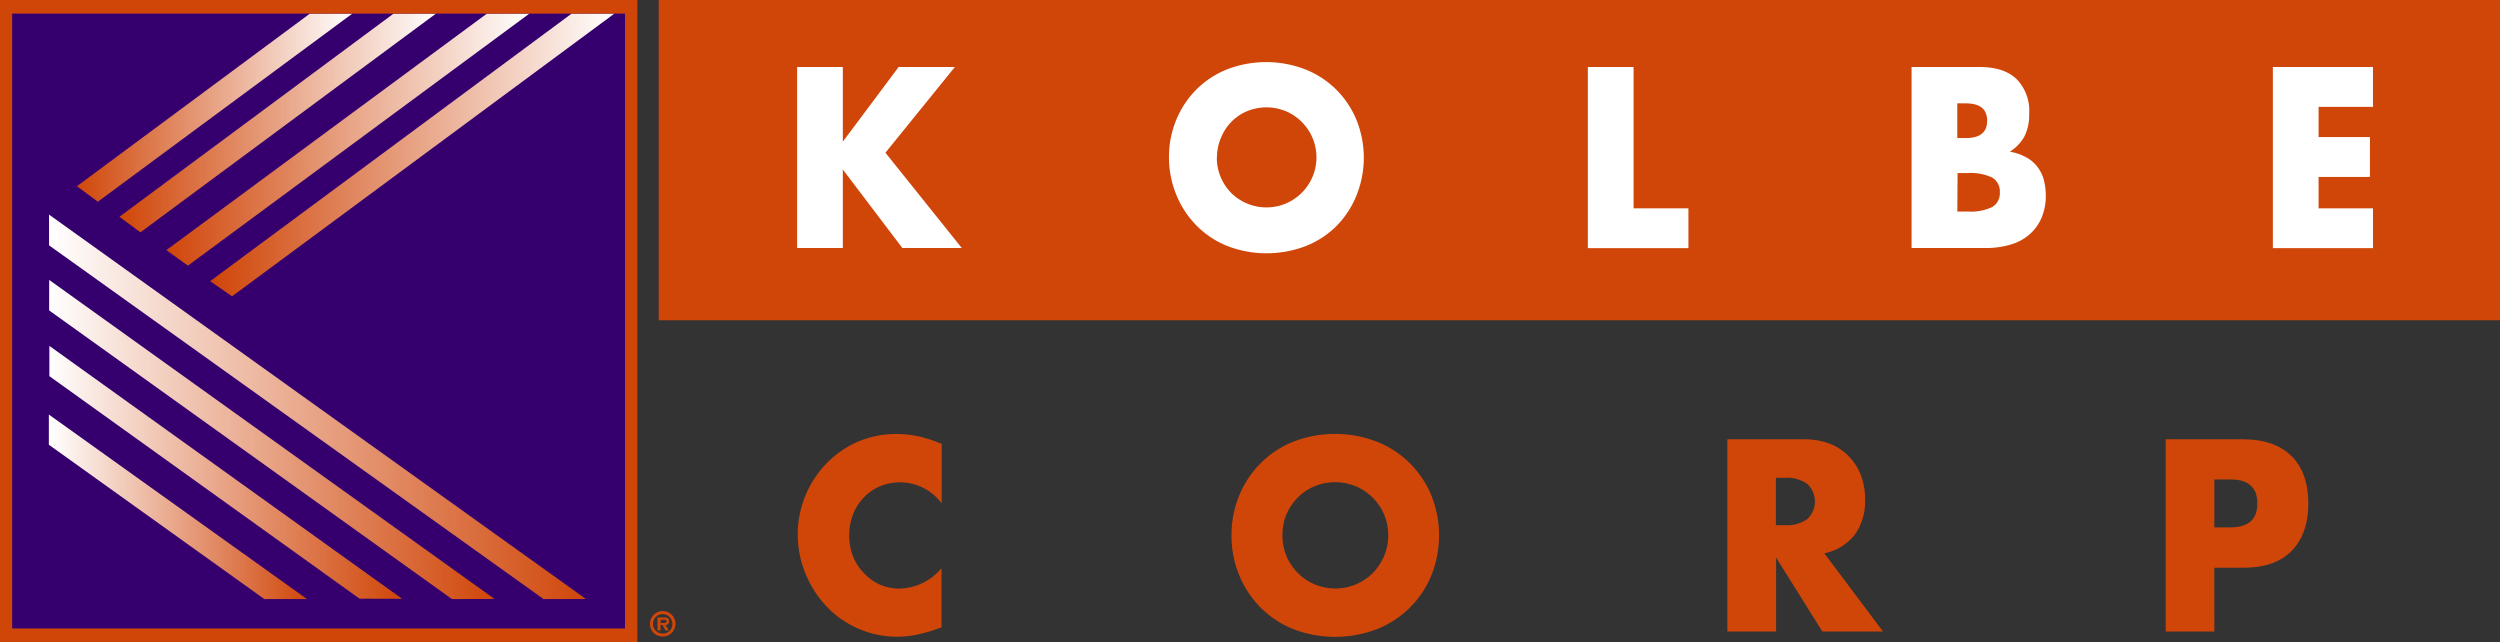 <svg xmlns="http://www.w3.org/2000/svg" xmlns:xlink="http://www.w3.org/1999/xlink" viewBox="0 0 432 110.95"><rect x="0" y="0" width="432" height="110.95" fill="#333333" stroke="none"/><defs><style>.cls-1{fill:none;}.cls-2{fill:#35006e;}.cls-3{clip-path:url(#clip-path);}.cls-4{fill:url(#linear-gradient);}.cls-5{clip-path:url(#clip-path-2);}.cls-6{fill:url(#linear-gradient-2);}.cls-7{clip-path:url(#clip-path-3);}.cls-8{fill:url(#linear-gradient-3);}.cls-9{clip-path:url(#clip-path-4);}.cls-10{fill:url(#linear-gradient-4);}.cls-11{clip-path:url(#clip-path-5);}.cls-12{fill:url(#linear-gradient-5);}.cls-13{clip-path:url(#clip-path-6);}.cls-14{fill:url(#linear-gradient-6);}.cls-15{clip-path:url(#clip-path-7);}.cls-16{fill:url(#linear-gradient-7);}.cls-17{clip-path:url(#clip-path-8);}.cls-18{fill:url(#linear-gradient-8);}.cls-19{fill:#d04609;}.cls-20{fill:#fff;}</style><clipPath id="clip-path"><polygon class="cls-1" points="93.93 103.52 101.25 103.51 8.47 37.08 8.48 42.4 93.93 103.52"/></clipPath><linearGradient id="linear-gradient" x1="-76.73" y1="250.16" x2="-75.73" y2="250.16" gradientTransform="matrix(92.78, 0, 0, -92.84, 7127.9, 23294.7)" gradientUnits="userSpaceOnUse"><stop offset="0" stop-color="#fff"/><stop offset="1" stop-color="#d04609"/></linearGradient><clipPath id="clip-path-2"><polygon class="cls-1" points="78.1 103.52 85.45 103.5 8.5 48.37 8.49 53.64 78.1 103.52"/></clipPath><linearGradient id="linear-gradient-2" x1="-76.63" y1="249.87" x2="-75.63" y2="249.87" gradientTransform="matrix(76.95, 0, 0, -77, 5905.2, 19316.24)" xlink:href="#linear-gradient"/><clipPath id="clip-path-3"><polygon class="cls-1" points="62.13 103.45 69.48 103.47 8.53 59.77 8.53 65 62.13 103.45"/></clipPath><linearGradient id="linear-gradient-3" x1="-76.46" y1="249.42" x2="-75.46" y2="249.42" gradientTransform="matrix(60.95, 0, 0, -60.99, 4668.88, 15293.39)" xlink:href="#linear-gradient"/><clipPath id="clip-path-4"><polygon class="cls-1" points="45.68 103.52 53.05 103.52 8.44 71.63 8.44 76.85 45.68 103.52"/></clipPath><linearGradient id="linear-gradient-4" x1="-76.17" y1="248.64" x2="-75.17" y2="248.64" gradientTransform="matrix(44.6, 0, 0, -44.63, 3406.07, 11184.9)" xlink:href="#linear-gradient"/><clipPath id="clip-path-5"><polygon class="cls-1" points="36.32 48.58 40.1 51.2 106.17 2.35 98.78 2.35 36.32 48.58"/></clipPath><linearGradient id="linear-gradient-5" x1="-76.56" y1="249.69" x2="-75.56" y2="249.69" gradientTransform="matrix(69.68, 0, 0, -69.73, 5371.35, 17436.97)" gradientUnits="userSpaceOnUse"><stop offset="0" stop-color="#d04609"/><stop offset="1" stop-color="#fff"/></linearGradient><clipPath id="clip-path-6"><polygon class="cls-1" points="28.75 43.22 32.47 45.9 91.48 2.35 84.14 2.35 28.75 43.22"/></clipPath><linearGradient id="linear-gradient-6" x1="-76.48" y1="249.48" x2="-75.48" y2="249.48" gradientTransform="matrix(62.64, 0, 0, -62.68, 4819.41, 15660.54)" xlink:href="#linear-gradient-5"/><clipPath id="clip-path-7"><polygon class="cls-1" points="20.63 37.46 24.27 40.14 75.34 2.35 68.01 2.35 20.63 37.46"/></clipPath><linearGradient id="linear-gradient-7" x1="-76.37" y1="249.18" x2="-75.37" y2="249.18" gradientTransform="matrix(54.59, 0, 0, -54.63, 4189.89, 13632.92)" xlink:href="#linear-gradient-5"/><clipPath id="clip-path-8"><polygon class="cls-1" points="13.29 32.18 16.91 34.85 60.89 2.35 53.55 2.35 13.29 32.18"/></clipPath><linearGradient id="linear-gradient-8" x1="-76.24" y1="248.82" x2="-75.23" y2="248.82" gradientTransform="matrix(47.47, 0, 0, -47.5, 3632.09, 11836.64)" xlink:href="#linear-gradient-5"/></defs><title>Kolbe_Logo_Horizontal_RGB</title><g id="Layer_2" data-name="Layer 2"><g id="Layer_1-2" data-name="Layer 1"><rect class="cls-2" x="1.64" y="1.9" width="106.85" height="107.15"/><g class="cls-3"><rect class="cls-4" x="8.47" y="37.08" width="92.78" height="66.44"/></g><g class="cls-5"><rect class="cls-6" x="8.49" y="48.37" width="76.95" height="55.15"/></g><g class="cls-7"><rect class="cls-8" x="8.53" y="59.78" width="60.95" height="43.69"/></g><g class="cls-9"><rect class="cls-10" x="8.44" y="71.63" width="44.6" height="31.89"/></g><g class="cls-11"><rect class="cls-12" x="36.32" y="2.31" width="69.85" height="48.89"/></g><g class="cls-13"><rect class="cls-14" x="28.75" y="2.31" width="62.81" height="43.59"/></g><g class="cls-15"><rect class="cls-16" x="20.62" y="2.31" width="54.76" height="37.84"/></g><g class="cls-17"><rect class="cls-18" x="13.29" y="2.21" width="47.79" height="32.64"/></g><path class="cls-19" d="M0,0V111H110.13V0ZM108,108.6H2.1V2.35H108Z"/><path class="cls-19" d="M112.32,107.84a2.2,2.2,0,1,1,2.2,2.15,2.16,2.16,0,0,1-2.2-2.15m3.87,0a1.68,1.68,0,1,0-1.67,1.64,1.61,1.61,0,0,0,1.67-1.64m-.62,1.09H115l-.51-.94h-.36v.94h-.51V106.7h1.11c.53,0,.89.09.89.68,0,.41-.22.58-.62.61Zm-.81-1.28c.26,0,.4-.05.4-.33s-.29-.23-.52-.23h-.49v.56Z"/><rect class="cls-19" x="113.83" width="318.17" height="55.34"/><path class="cls-19" d="M162.72,87a8.88,8.88,0,0,0-7.21-3.65,8.62,8.62,0,0,0-3.5.7A8.39,8.39,0,0,0,149.24,86a8.65,8.65,0,0,0-1.83,2.88,10.2,10.2,0,0,0,0,7.27A8.77,8.77,0,0,0,149.26,99,8.61,8.61,0,0,0,152,101a8.35,8.35,0,0,0,3.43.7,9.65,9.65,0,0,0,7.26-3.52v10.22l-.86.31a24.47,24.47,0,0,1-3.6,1,16.67,16.67,0,0,1-9.73-1,16.85,16.85,0,0,1-5.42-3.66,18.1,18.1,0,0,1-3.75-5.6,17.68,17.68,0,0,1,3.71-19.6,16.93,16.93,0,0,1,5.44-3.62A16.66,16.66,0,0,1,155,75a17.22,17.22,0,0,1,3.8.42,22.27,22.27,0,0,1,3.93,1.3Z"/><path class="cls-19" d="M212.81,92.52a17.71,17.71,0,0,1,1.33-6.9,17.36,17.36,0,0,1,3.69-5.57,16.75,16.75,0,0,1,5.65-3.72,20,20,0,0,1,14.45,0,16.86,16.86,0,0,1,5.7,3.72,17.09,17.09,0,0,1,3.71,5.57,18.54,18.54,0,0,1,0,13.79,16.76,16.76,0,0,1-9.41,9.3,20.15,20.15,0,0,1-14.45,0,16.9,16.9,0,0,1-5.65-3.72,17.41,17.41,0,0,1-3.69-5.58A17.66,17.66,0,0,1,212.81,92.52Zm8.8,0a9.2,9.2,0,0,0,.73,3.66,9.33,9.33,0,0,0,2,2.9,8.64,8.64,0,0,0,2.9,1.92,9.2,9.2,0,0,0,9.92-1.92,9.34,9.34,0,0,0,2-10.22,9.38,9.38,0,0,0-2-2.91A9.17,9.17,0,0,0,234.22,84a9.35,9.35,0,0,0-7,0,8.77,8.77,0,0,0-2.9,1.91,9.5,9.5,0,0,0-2,2.91A9.2,9.2,0,0,0,221.61,92.52Z"/><path class="cls-19" d="M325.39,109.13H314.91l-8-12.78v12.78h-8.42V75.91h13.11a12.64,12.64,0,0,1,4.72.81A9.16,9.16,0,0,1,319.61,79a9.43,9.43,0,0,1,2,3.26,11.43,11.43,0,0,1,.67,4,9.91,9.91,0,0,1-1.78,6.15,9,9,0,0,1-5.26,3.2ZM306.87,90.76h1.59a6.08,6.08,0,0,0,3.83-1.06,4.14,4.14,0,0,0,0-6.08,6,6,0,0,0-3.83-1.06h-1.59Z"/><path class="cls-19" d="M382.64,109.13h-8.41V75.91h13.4c3.63,0,6.42,1,8.35,2.91s2.9,4.67,2.9,8.19-1,6.26-2.9,8.2-4.72,2.9-8.35,2.9h-5Zm0-18h2.8q4.63,0,4.63-4.14t-4.63-4.14h-2.8Z"/><path class="cls-20" d="M145.64,24.48l9.64-12.9H165L153,26.39l13.19,16.46H155.92L145.64,29.29V42.85h-7.9V11.58h7.9Z"/><path class="cls-20" d="M202,27.22a16.79,16.79,0,0,1,1.25-6.49,16.24,16.24,0,0,1,3.47-5.25A15.86,15.86,0,0,1,212,12a18.79,18.79,0,0,1,13.58,0,15.93,15.93,0,0,1,5.34,3.5,16.13,16.13,0,0,1,3.49,5.25,17.47,17.47,0,0,1,0,13A16.19,16.19,0,0,1,231,39a15.8,15.8,0,0,1-5.34,3.51,18.93,18.93,0,0,1-13.58,0,15.73,15.73,0,0,1-5.3-3.51,16.3,16.3,0,0,1-3.47-5.24A16.83,16.83,0,0,1,202,27.22Zm8.27,0a8.49,8.49,0,0,0,.69,3.44,8.66,8.66,0,0,0,1.85,2.74,8.67,8.67,0,0,0,9.3,1.8A8.65,8.65,0,0,0,224.87,21a8.55,8.55,0,0,0-2.74-1.81,8.78,8.78,0,0,0-6.58,0A8.36,8.36,0,0,0,212.83,21,8.55,8.55,0,0,0,211,23.78,8.46,8.46,0,0,0,210.29,27.22Z"/><path class="cls-20" d="M282.28,11.58V36h9.48v6.88H274.38V11.58Z"/><path class="cls-20" d="M330.32,11.58h11.77q4.2,0,6.37,2.08a7.82,7.82,0,0,1,2.18,6,8.34,8.34,0,0,1-.82,3.92,7.25,7.25,0,0,1-2.52,2.63,9.28,9.28,0,0,1,2.88,1,6.08,6.08,0,0,1,1.93,1.68,6.2,6.2,0,0,1,1.07,2.24,10.29,10.29,0,0,1,.33,2.65,9.55,9.55,0,0,1-.75,3.9,7.94,7.94,0,0,1-2.1,2.86,8.66,8.66,0,0,1-3.28,1.74,15.09,15.09,0,0,1-4.36.58h-12.7Zm7.9,12.28h1.45c2.48,0,3.71-1,3.71-3s-1.23-3-3.71-3h-1.45Zm0,12.69H340a8.57,8.57,0,0,0,4.28-.79,2.74,2.74,0,0,0,1.29-2.53,2.75,2.75,0,0,0-1.29-2.53,8.68,8.68,0,0,0-4.28-.79h-1.73Z"/><path class="cls-20" d="M410.05,18.47h-9.4v5.22h8.88v6.89h-8.88V36h9.4v6.88h-17.3V11.58h17.3Z"/></g></g></svg>